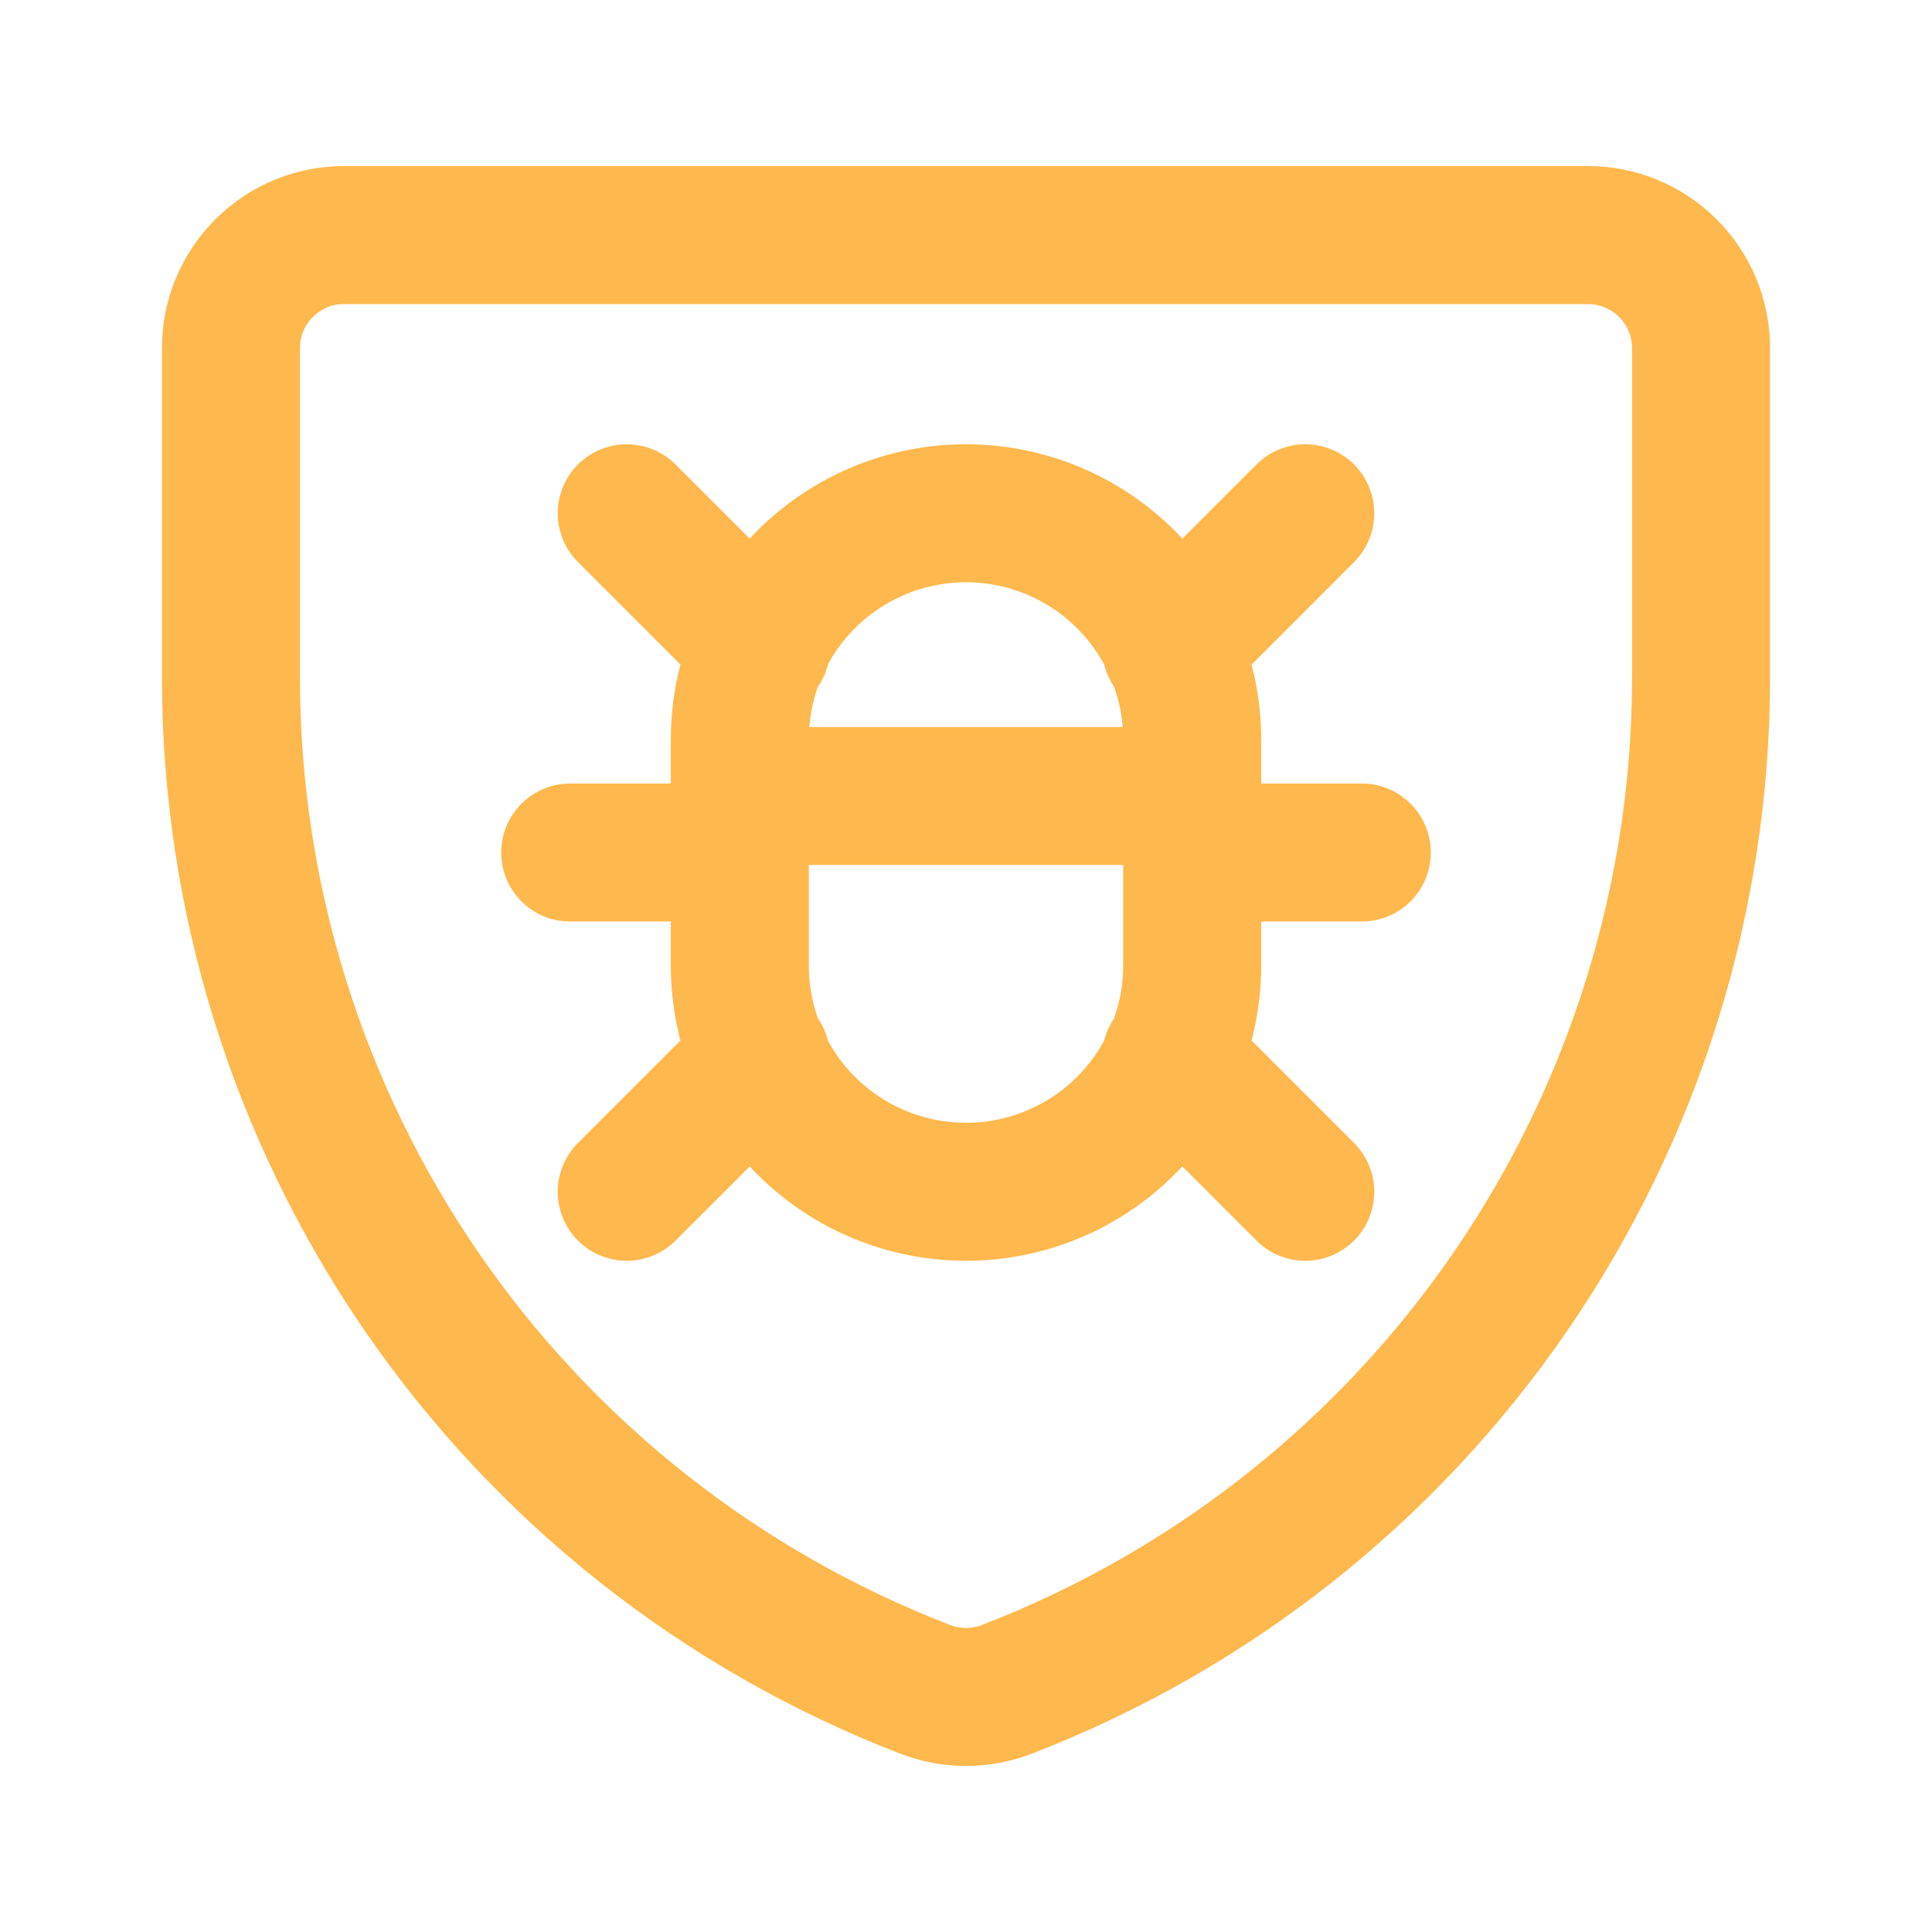 <svg xmlns="http://www.w3.org/2000/svg" width="60" height="60" viewBox="0 0 60 60" fill="none"><path d="M31.264 52.465C30.451 52.779 29.549 52.779 28.736 52.465C22.392 50.019 16.938 45.711 13.089 40.107C9.24 34.503 7.178 27.865 7.172 21.067V10.812C7.172 9.881 7.542 8.987 8.201 8.329C8.859 7.67 9.752 7.3 10.684 7.3H49.316C50.248 7.3 51.141 7.67 51.799 8.329C52.458 8.987 52.828 9.881 52.828 10.812V21.067C52.822 27.865 50.76 34.503 46.911 40.107C43.062 45.711 37.608 50.019 31.264 52.465Z" stroke="#FFB84D" stroke-width="4.286" stroke-linecap="round" stroke-linejoin="round"></path><path d="M17.708 26.476H22.976M37.024 26.476H42.292M22.976 24.72H37.024M36.367 20.112L40.536 15.94M36.367 32.843L40.536 37.012M23.636 32.843L19.464 37.012M23.636 20.112L19.464 15.94M37.024 29.988V22.964C37.024 21.101 36.284 19.314 34.967 17.997C33.65 16.68 31.863 15.94 30 15.94C28.137 15.94 26.351 16.68 25.033 17.997C23.716 19.314 22.976 21.101 22.976 22.964V29.988C22.976 31.851 23.716 33.637 25.033 34.954C26.351 36.272 28.137 37.012 30 37.012C31.863 37.012 33.65 36.272 34.967 34.954C36.284 33.637 37.024 31.851 37.024 29.988Z" stroke="#FFB84D" stroke-width="4.286" stroke-linecap="round" stroke-linejoin="round"></path></svg>